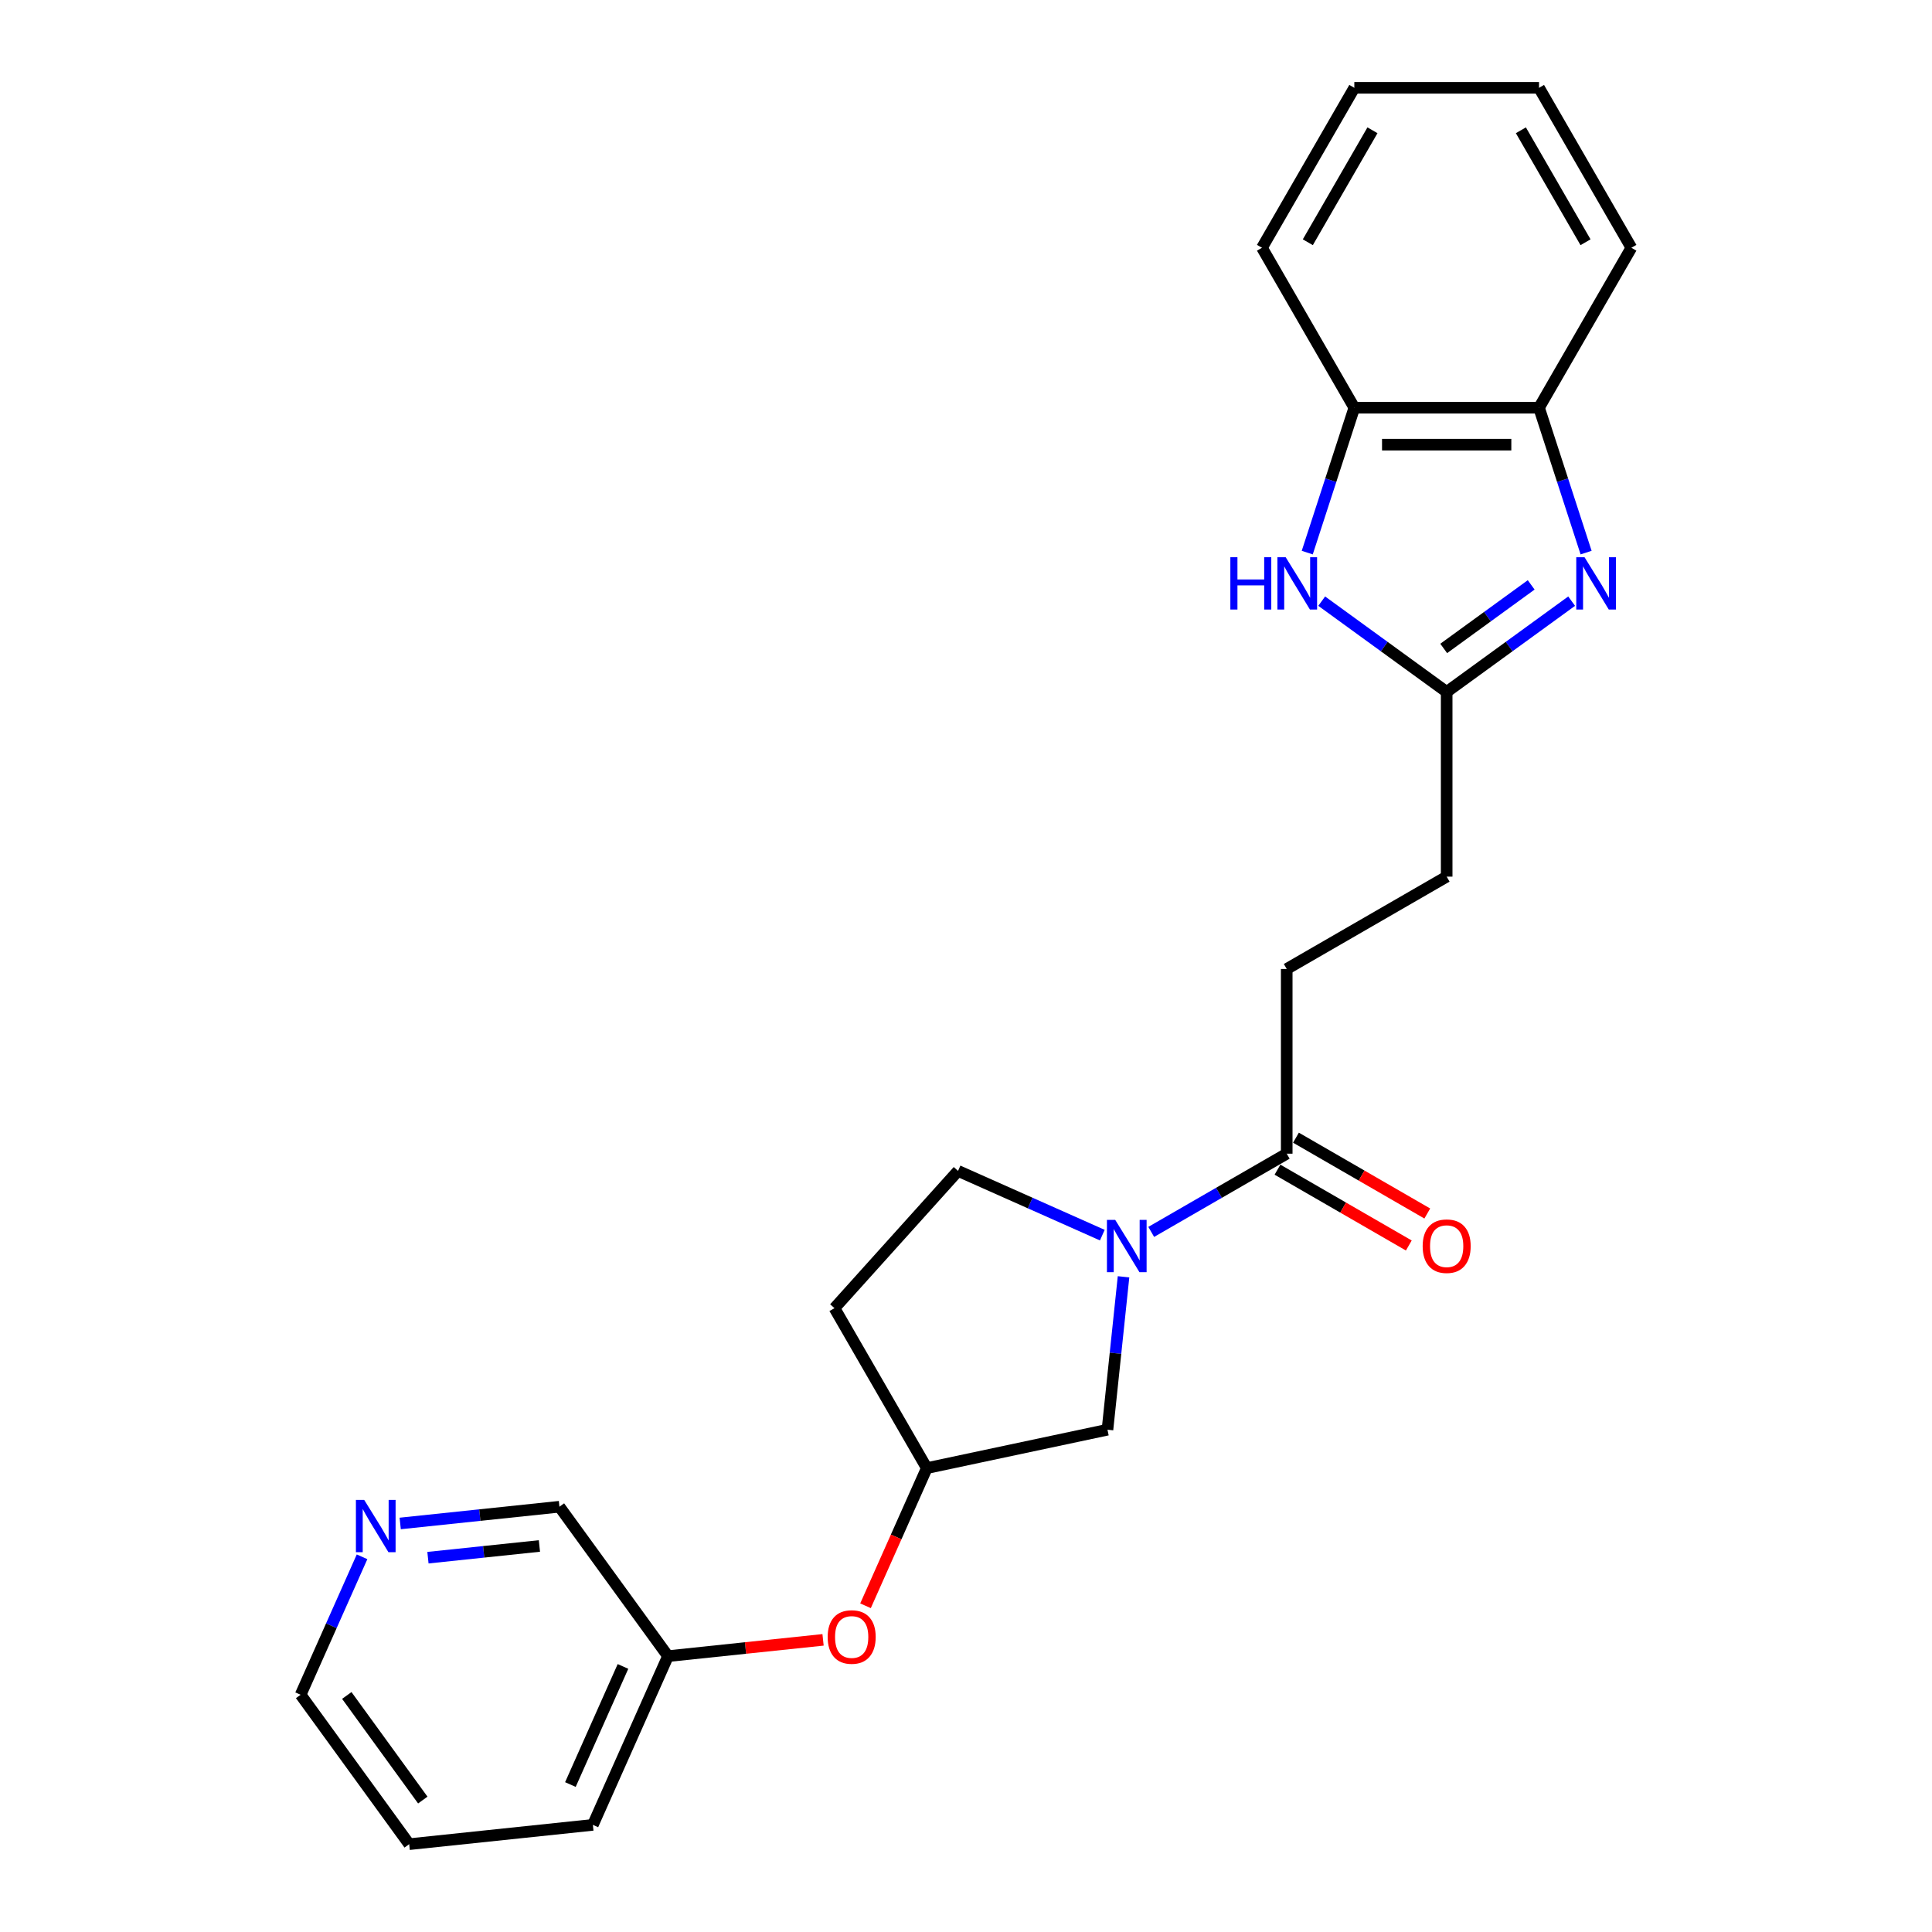 <?xml version='1.0' encoding='iso-8859-1'?>
<svg version='1.1' baseProfile='full'
              xmlns='http://www.w3.org/2000/svg'
                      xmlns:rdkit='http://www.rdkit.org/xml'
                      xmlns:xlink='http://www.w3.org/1999/xlink'
                  xml:space='preserve'
width='1000px' height='1000px' viewBox='0 0 1000 1000'>
<!-- END OF HEADER -->
<rect style='opacity:1.0;fill:#FFFFFF;stroke:none' width='1000' height='1000' x='0' y='0'> </rect>
<path class='bond-1' d='M 813.48,311.151 L 781.138,334.649' style='fill:none;fill-rule:evenodd;stroke:#0000FF;stroke-width:6px;stroke-linecap:butt;stroke-linejoin:miter;stroke-opacity:1' />
<path class='bond-1' d='M 781.138,334.649 L 748.796,358.147' style='fill:none;fill-rule:evenodd;stroke:#000000;stroke-width:6px;stroke-linecap:butt;stroke-linejoin:miter;stroke-opacity:1' />
<path class='bond-1' d='M 792.539,302.733 L 769.9,319.181' style='fill:none;fill-rule:evenodd;stroke:#0000FF;stroke-width:6px;stroke-linecap:butt;stroke-linejoin:miter;stroke-opacity:1' />
<path class='bond-1' d='M 769.9,319.181 L 747.261,335.629' style='fill:none;fill-rule:evenodd;stroke:#000000;stroke-width:6px;stroke-linecap:butt;stroke-linejoin:miter;stroke-opacity:1' />
<path class='bond-4' d='M 820.962,286.029 L 808.779,248.532' style='fill:none;fill-rule:evenodd;stroke:#0000FF;stroke-width:6px;stroke-linecap:butt;stroke-linejoin:miter;stroke-opacity:1' />
<path class='bond-4' d='M 808.779,248.532 L 796.596,211.036' style='fill:none;fill-rule:evenodd;stroke:#000000;stroke-width:6px;stroke-linecap:butt;stroke-linejoin:miter;stroke-opacity:1' />
<path class='bond-0' d='M 595.872,637.634 L 630.939,617.389' style='fill:none;fill-rule:evenodd;stroke:#0000FF;stroke-width:6px;stroke-linecap:butt;stroke-linejoin:miter;stroke-opacity:1' />
<path class='bond-0' d='M 630.939,617.389 L 666.006,597.143' style='fill:none;fill-rule:evenodd;stroke:#000000;stroke-width:6px;stroke-linecap:butt;stroke-linejoin:miter;stroke-opacity:1' />
<path class='bond-6' d='M 581.541,660.869 L 577.382,700.443' style='fill:none;fill-rule:evenodd;stroke:#0000FF;stroke-width:6px;stroke-linecap:butt;stroke-linejoin:miter;stroke-opacity:1' />
<path class='bond-6' d='M 577.382,700.443 L 573.222,740.017' style='fill:none;fill-rule:evenodd;stroke:#000000;stroke-width:6px;stroke-linecap:butt;stroke-linejoin:miter;stroke-opacity:1' />
<path class='bond-7' d='M 570.558,639.307 L 533.22,622.683' style='fill:none;fill-rule:evenodd;stroke:#0000FF;stroke-width:6px;stroke-linecap:butt;stroke-linejoin:miter;stroke-opacity:1' />
<path class='bond-7' d='M 533.22,622.683 L 495.881,606.059' style='fill:none;fill-rule:evenodd;stroke:#000000;stroke-width:6px;stroke-linecap:butt;stroke-linejoin:miter;stroke-opacity:1' />
<path class='bond-2' d='M 748.796,358.147 L 716.455,334.649' style='fill:none;fill-rule:evenodd;stroke:#000000;stroke-width:6px;stroke-linecap:butt;stroke-linejoin:miter;stroke-opacity:1' />
<path class='bond-2' d='M 716.455,334.649 L 684.113,311.151' style='fill:none;fill-rule:evenodd;stroke:#0000FF;stroke-width:6px;stroke-linecap:butt;stroke-linejoin:miter;stroke-opacity:1' />
<path class='bond-14' d='M 748.796,358.147 L 748.796,453.745' style='fill:none;fill-rule:evenodd;stroke:#000000;stroke-width:6px;stroke-linecap:butt;stroke-linejoin:miter;stroke-opacity:1' />
<path class='bond-24' d='M 676.63,286.029 L 688.814,248.532' style='fill:none;fill-rule:evenodd;stroke:#0000FF;stroke-width:6px;stroke-linecap:butt;stroke-linejoin:miter;stroke-opacity:1' />
<path class='bond-24' d='M 688.814,248.532 L 700.997,211.036' style='fill:none;fill-rule:evenodd;stroke:#000000;stroke-width:6px;stroke-linecap:butt;stroke-linejoin:miter;stroke-opacity:1' />
<path class='bond-3' d='M 666.006,597.143 L 666.006,501.544' style='fill:none;fill-rule:evenodd;stroke:#000000;stroke-width:6px;stroke-linecap:butt;stroke-linejoin:miter;stroke-opacity:1' />
<path class='bond-9' d='M 661.226,605.422 L 695.212,625.044' style='fill:none;fill-rule:evenodd;stroke:#000000;stroke-width:6px;stroke-linecap:butt;stroke-linejoin:miter;stroke-opacity:1' />
<path class='bond-9' d='M 695.212,625.044 L 729.199,644.666' style='fill:none;fill-rule:evenodd;stroke:#FF0000;stroke-width:6px;stroke-linecap:butt;stroke-linejoin:miter;stroke-opacity:1' />
<path class='bond-9' d='M 670.786,588.864 L 704.772,608.486' style='fill:none;fill-rule:evenodd;stroke:#000000;stroke-width:6px;stroke-linecap:butt;stroke-linejoin:miter;stroke-opacity:1' />
<path class='bond-9' d='M 704.772,608.486 L 738.759,628.108' style='fill:none;fill-rule:evenodd;stroke:#FF0000;stroke-width:6px;stroke-linecap:butt;stroke-linejoin:miter;stroke-opacity:1' />
<path class='bond-5' d='M 796.596,211.036 L 700.997,211.036' style='fill:none;fill-rule:evenodd;stroke:#000000;stroke-width:6px;stroke-linecap:butt;stroke-linejoin:miter;stroke-opacity:1' />
<path class='bond-5' d='M 782.256,230.156 L 715.337,230.156' style='fill:none;fill-rule:evenodd;stroke:#000000;stroke-width:6px;stroke-linecap:butt;stroke-linejoin:miter;stroke-opacity:1' />
<path class='bond-17' d='M 796.596,211.036 L 844.395,128.245' style='fill:none;fill-rule:evenodd;stroke:#000000;stroke-width:6px;stroke-linecap:butt;stroke-linejoin:miter;stroke-opacity:1' />
<path class='bond-18' d='M 700.997,211.036 L 653.198,128.245' style='fill:none;fill-rule:evenodd;stroke:#000000;stroke-width:6px;stroke-linecap:butt;stroke-linejoin:miter;stroke-opacity:1' />
<path class='bond-8' d='M 573.222,740.017 L 479.713,759.893' style='fill:none;fill-rule:evenodd;stroke:#000000;stroke-width:6px;stroke-linecap:butt;stroke-linejoin:miter;stroke-opacity:1' />
<path class='bond-12' d='M 495.881,606.059 L 431.914,677.102' style='fill:none;fill-rule:evenodd;stroke:#000000;stroke-width:6px;stroke-linecap:butt;stroke-linejoin:miter;stroke-opacity:1' />
<path class='bond-13' d='M 479.713,759.893 L 463.851,795.52' style='fill:none;fill-rule:evenodd;stroke:#000000;stroke-width:6px;stroke-linecap:butt;stroke-linejoin:miter;stroke-opacity:1' />
<path class='bond-13' d='M 463.851,795.52 L 447.989,831.147' style='fill:none;fill-rule:evenodd;stroke:#FF0000;stroke-width:6px;stroke-linecap:butt;stroke-linejoin:miter;stroke-opacity:1' />
<path class='bond-26' d='M 479.713,759.893 L 431.914,677.102' style='fill:none;fill-rule:evenodd;stroke:#000000;stroke-width:6px;stroke-linecap:butt;stroke-linejoin:miter;stroke-opacity:1' />
<path class='bond-10' d='M 666.006,501.544 L 748.796,453.745' style='fill:none;fill-rule:evenodd;stroke:#000000;stroke-width:6px;stroke-linecap:butt;stroke-linejoin:miter;stroke-opacity:1' />
<path class='bond-11' d='M 207.146,788.541 L 248.355,784.21' style='fill:none;fill-rule:evenodd;stroke:#0000FF;stroke-width:6px;stroke-linecap:butt;stroke-linejoin:miter;stroke-opacity:1' />
<path class='bond-11' d='M 248.355,784.21 L 289.563,779.878' style='fill:none;fill-rule:evenodd;stroke:#000000;stroke-width:6px;stroke-linecap:butt;stroke-linejoin:miter;stroke-opacity:1' />
<path class='bond-11' d='M 221.507,806.256 L 250.353,803.225' style='fill:none;fill-rule:evenodd;stroke:#0000FF;stroke-width:6px;stroke-linecap:butt;stroke-linejoin:miter;stroke-opacity:1' />
<path class='bond-11' d='M 250.353,803.225 L 279.199,800.193' style='fill:none;fill-rule:evenodd;stroke:#000000;stroke-width:6px;stroke-linecap:butt;stroke-linejoin:miter;stroke-opacity:1' />
<path class='bond-27' d='M 187.398,805.798 L 171.501,841.501' style='fill:none;fill-rule:evenodd;stroke:#0000FF;stroke-width:6px;stroke-linecap:butt;stroke-linejoin:miter;stroke-opacity:1' />
<path class='bond-27' d='M 171.501,841.501 L 155.605,877.205' style='fill:none;fill-rule:evenodd;stroke:#000000;stroke-width:6px;stroke-linecap:butt;stroke-linejoin:miter;stroke-opacity:1' />
<path class='bond-15' d='M 426.012,848.784 L 385.883,853.001' style='fill:none;fill-rule:evenodd;stroke:#FF0000;stroke-width:6px;stroke-linecap:butt;stroke-linejoin:miter;stroke-opacity:1' />
<path class='bond-15' d='M 385.883,853.001 L 345.755,857.219' style='fill:none;fill-rule:evenodd;stroke:#000000;stroke-width:6px;stroke-linecap:butt;stroke-linejoin:miter;stroke-opacity:1' />
<path class='bond-16' d='M 345.755,857.219 L 289.563,779.878' style='fill:none;fill-rule:evenodd;stroke:#000000;stroke-width:6px;stroke-linecap:butt;stroke-linejoin:miter;stroke-opacity:1' />
<path class='bond-20' d='M 345.755,857.219 L 306.871,944.553' style='fill:none;fill-rule:evenodd;stroke:#000000;stroke-width:6px;stroke-linecap:butt;stroke-linejoin:miter;stroke-opacity:1' />
<path class='bond-20' d='M 322.455,862.543 L 295.237,923.676' style='fill:none;fill-rule:evenodd;stroke:#000000;stroke-width:6px;stroke-linecap:butt;stroke-linejoin:miter;stroke-opacity:1' />
<path class='bond-22' d='M 844.395,128.245 L 796.596,45.455' style='fill:none;fill-rule:evenodd;stroke:#000000;stroke-width:6px;stroke-linecap:butt;stroke-linejoin:miter;stroke-opacity:1' />
<path class='bond-22' d='M 820.667,125.386 L 787.207,67.433' style='fill:none;fill-rule:evenodd;stroke:#000000;stroke-width:6px;stroke-linecap:butt;stroke-linejoin:miter;stroke-opacity:1' />
<path class='bond-25' d='M 653.198,128.245 L 700.997,45.455' style='fill:none;fill-rule:evenodd;stroke:#000000;stroke-width:6px;stroke-linecap:butt;stroke-linejoin:miter;stroke-opacity:1' />
<path class='bond-25' d='M 676.926,125.386 L 710.385,67.433' style='fill:none;fill-rule:evenodd;stroke:#000000;stroke-width:6px;stroke-linecap:butt;stroke-linejoin:miter;stroke-opacity:1' />
<path class='bond-19' d='M 155.605,877.205 L 211.797,954.545' style='fill:none;fill-rule:evenodd;stroke:#000000;stroke-width:6px;stroke-linecap:butt;stroke-linejoin:miter;stroke-opacity:1' />
<path class='bond-19' d='M 179.502,877.568 L 218.836,931.706' style='fill:none;fill-rule:evenodd;stroke:#000000;stroke-width:6px;stroke-linecap:butt;stroke-linejoin:miter;stroke-opacity:1' />
<path class='bond-21' d='M 306.871,944.553 L 211.797,954.545' style='fill:none;fill-rule:evenodd;stroke:#000000;stroke-width:6px;stroke-linecap:butt;stroke-linejoin:miter;stroke-opacity:1' />
<path class='bond-23' d='M 796.596,45.455 L 700.997,45.455' style='fill:none;fill-rule:evenodd;stroke:#000000;stroke-width:6px;stroke-linecap:butt;stroke-linejoin:miter;stroke-opacity:1' />
<path  class='atom-0' d='M 820.153 288.419
L 829.024 302.758
Q 829.904 304.173, 831.319 306.735
Q 832.733 309.297, 832.81 309.45
L 832.81 288.419
L 836.404 288.419
L 836.404 315.492
L 832.695 315.492
L 823.174 299.814
Q 822.065 297.979, 820.879 295.875
Q 819.732 293.772, 819.388 293.122
L 819.388 315.492
L 815.87 315.492
L 815.87 288.419
L 820.153 288.419
' fill='#0000FF'/>
<path  class='atom-1' d='M 577.231 631.405
L 586.102 645.745
Q 586.982 647.16, 588.396 649.722
Q 589.811 652.284, 589.888 652.437
L 589.888 631.405
L 593.482 631.405
L 593.482 658.479
L 589.773 658.479
L 580.251 642.801
Q 579.142 640.965, 577.957 638.862
Q 576.81 636.759, 576.466 636.109
L 576.466 658.479
L 572.948 658.479
L 572.948 631.405
L 577.231 631.405
' fill='#0000FF'/>
<path  class='atom-3' d='M 636.83 288.419
L 640.501 288.419
L 640.501 299.929
L 654.343 299.929
L 654.343 288.419
L 658.014 288.419
L 658.014 315.492
L 654.343 315.492
L 654.343 302.988
L 640.501 302.988
L 640.501 315.492
L 636.83 315.492
L 636.83 288.419
' fill='#0000FF'/>
<path  class='atom-3' d='M 665.471 288.419
L 674.343 302.758
Q 675.222 304.173, 676.637 306.735
Q 678.052 309.297, 678.128 309.45
L 678.128 288.419
L 681.723 288.419
L 681.723 315.492
L 678.014 315.492
L 668.492 299.814
Q 667.383 297.979, 666.198 295.875
Q 665.05 293.772, 664.706 293.122
L 664.706 315.492
L 661.188 315.492
L 661.188 288.419
L 665.471 288.419
' fill='#0000FF'/>
<path  class='atom-10' d='M 736.369 645.019
Q 736.369 638.518, 739.581 634.885
Q 742.793 631.252, 748.796 631.252
Q 754.8 631.252, 758.012 634.885
Q 761.224 638.518, 761.224 645.019
Q 761.224 651.596, 757.974 655.343
Q 754.723 659.052, 748.796 659.052
Q 742.831 659.052, 739.581 655.343
Q 736.369 651.634, 736.369 645.019
M 748.796 655.993
Q 752.926 655.993, 755.144 653.24
Q 757.4 650.449, 757.4 645.019
Q 757.4 639.703, 755.144 637.027
Q 752.926 634.312, 748.796 634.312
Q 744.666 634.312, 742.41 636.988
Q 740.192 639.665, 740.192 645.019
Q 740.192 650.487, 742.41 653.24
Q 744.666 655.993, 748.796 655.993
' fill='#FF0000'/>
<path  class='atom-12' d='M 188.504 776.334
L 197.376 790.674
Q 198.255 792.089, 199.67 794.651
Q 201.085 797.213, 201.161 797.366
L 201.161 776.334
L 204.756 776.334
L 204.756 803.408
L 201.047 803.408
L 191.525 787.73
Q 190.416 785.894, 189.231 783.791
Q 188.084 781.688, 187.739 781.038
L 187.739 803.408
L 184.221 803.408
L 184.221 776.334
L 188.504 776.334
' fill='#0000FF'/>
<path  class='atom-14' d='M 428.402 847.303
Q 428.402 840.802, 431.614 837.169
Q 434.826 833.537, 440.829 833.537
Q 446.833 833.537, 450.045 837.169
Q 453.257 840.802, 453.257 847.303
Q 453.257 853.88, 450.007 857.628
Q 446.757 861.337, 440.829 861.337
Q 434.864 861.337, 431.614 857.628
Q 428.402 853.918, 428.402 847.303
M 440.829 858.278
Q 444.959 858.278, 447.177 855.524
Q 449.433 852.733, 449.433 847.303
Q 449.433 841.988, 447.177 839.311
Q 444.959 836.596, 440.829 836.596
Q 436.7 836.596, 434.443 839.273
Q 432.226 841.949, 432.226 847.303
Q 432.226 852.771, 434.443 855.524
Q 436.7 858.278, 440.829 858.278
' fill='#FF0000'/>
</svg>
